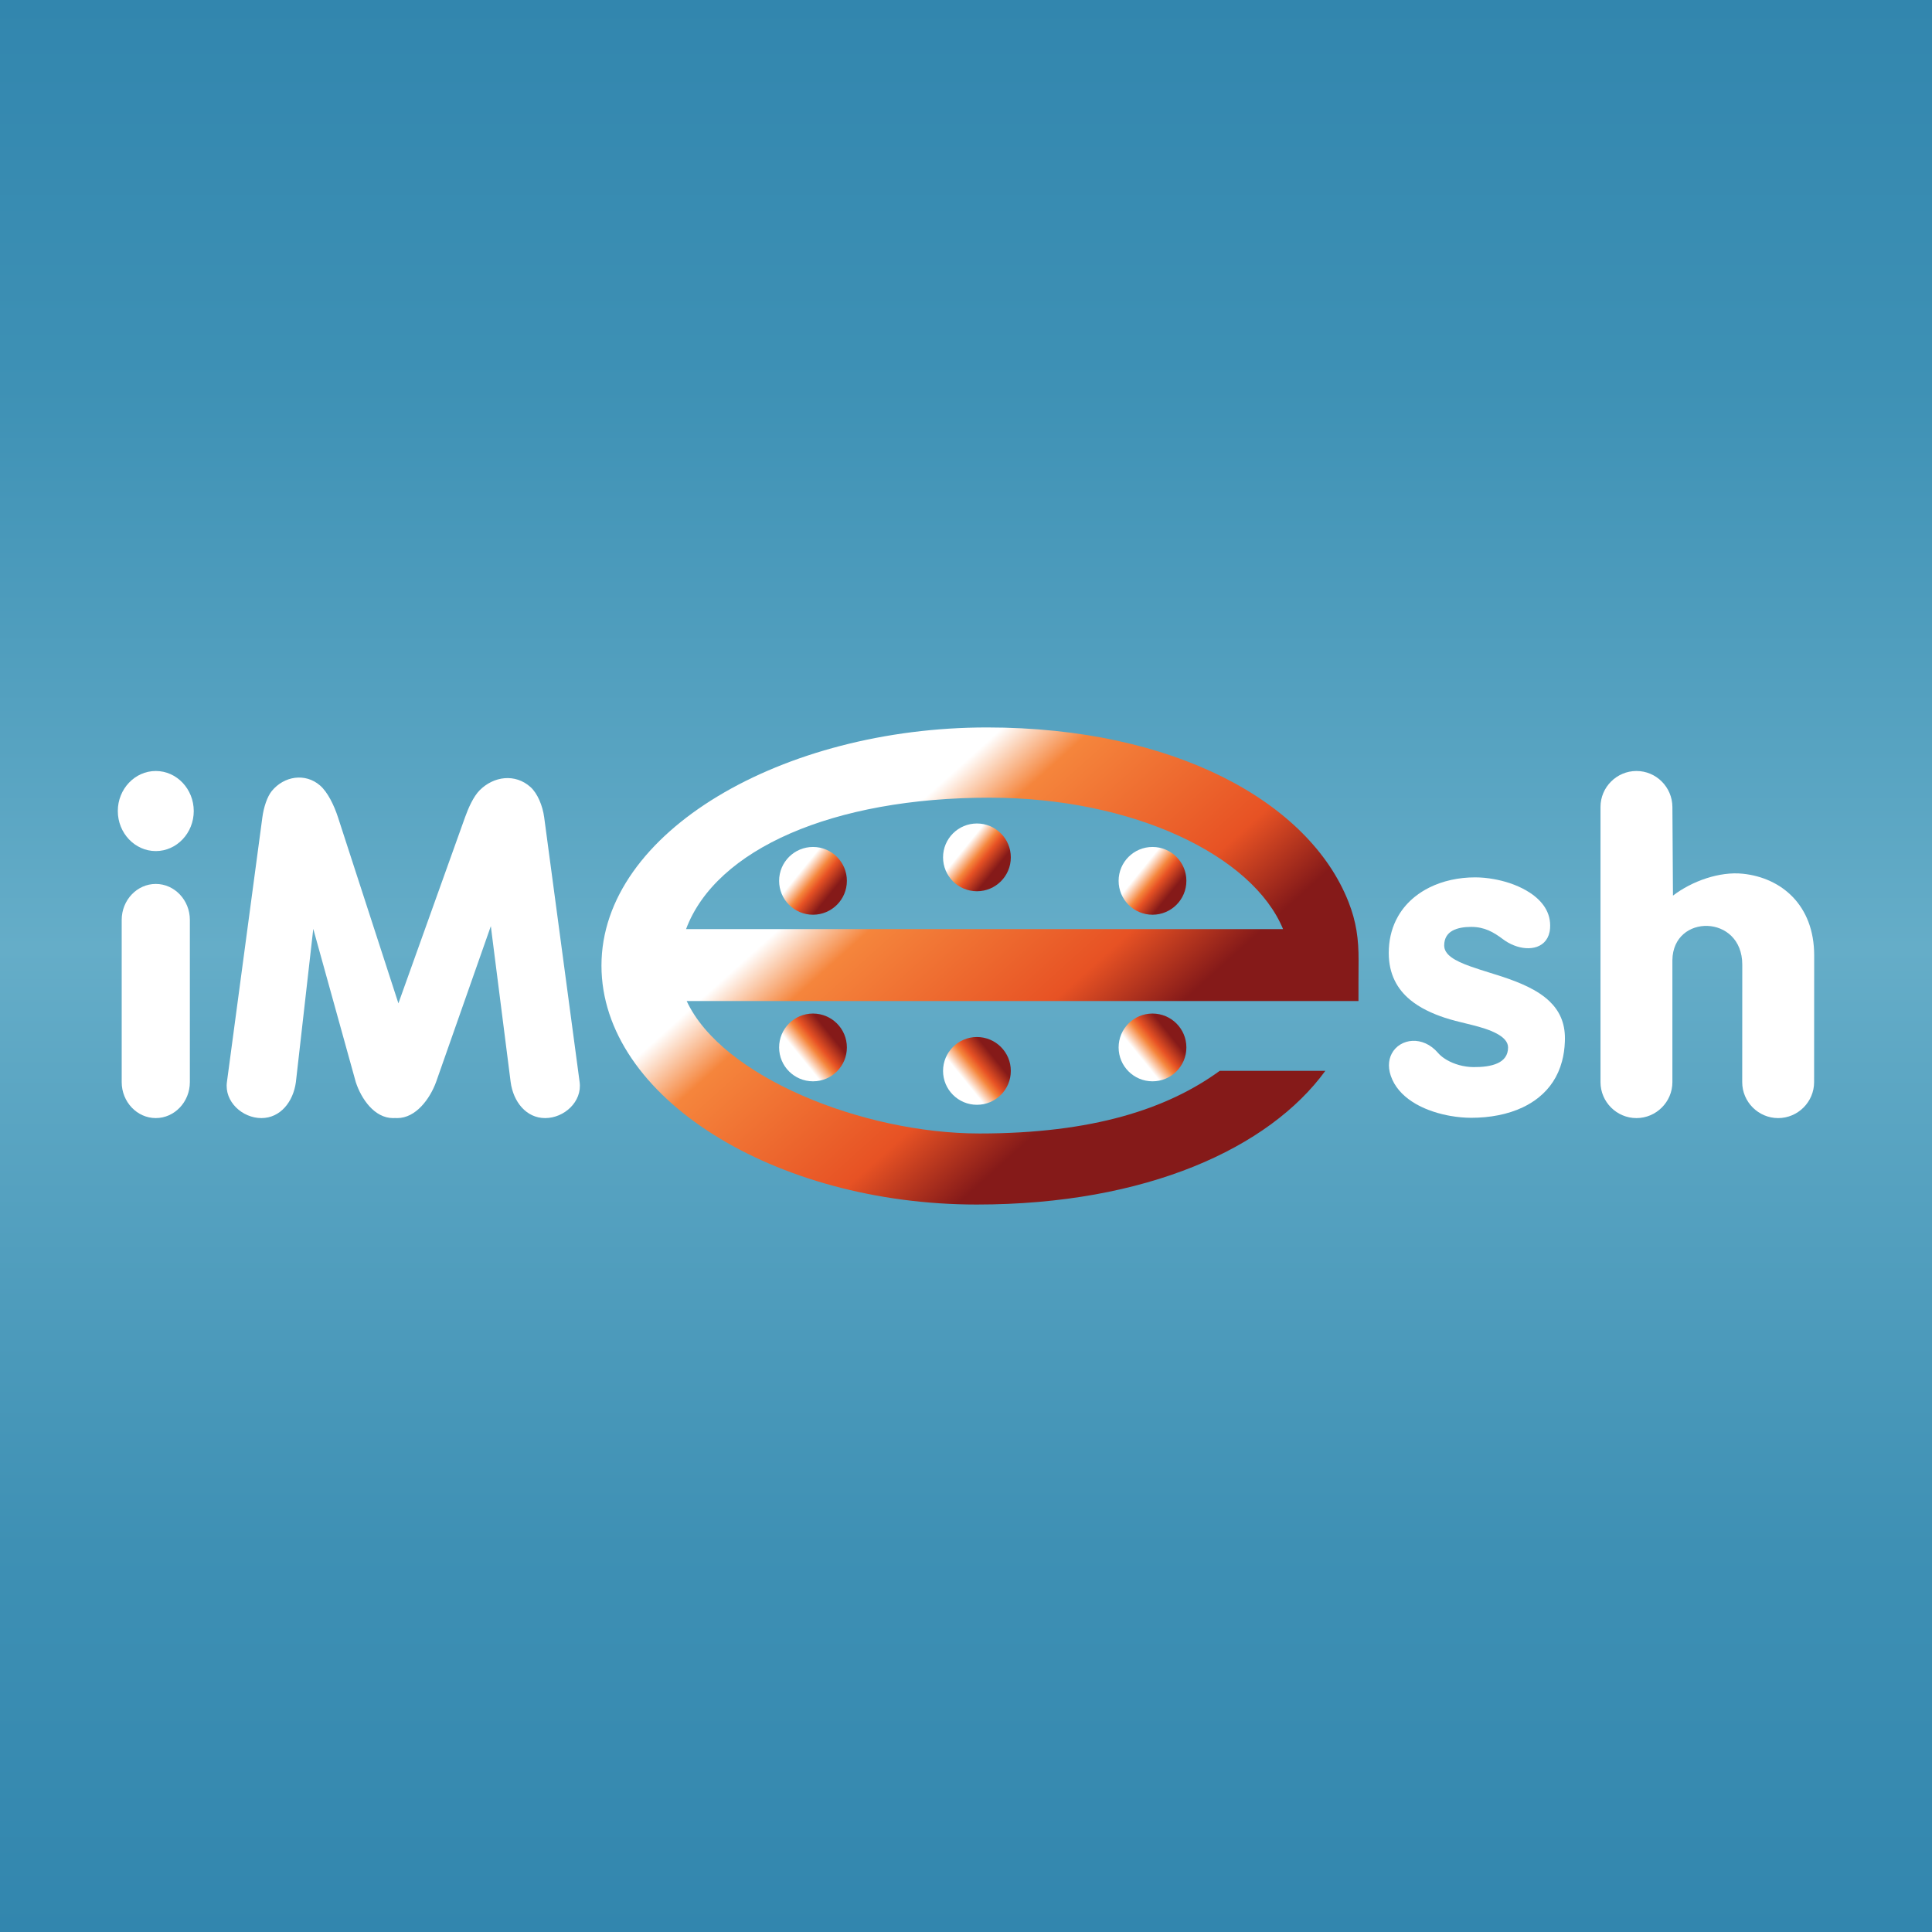 <?xml version="1.0" encoding="utf-8"?>
<!-- Generator: Adobe Illustrator 13.0.0, SVG Export Plug-In . SVG Version: 6.00 Build 14948)  -->
<!DOCTYPE svg PUBLIC "-//W3C//DTD SVG 1.0//EN" "http://www.w3.org/TR/2001/REC-SVG-20010904/DTD/svg10.dtd">
<svg version="1.0" xmlns="http://www.w3.org/2000/svg" xmlns:xlink="http://www.w3.org/1999/xlink" x="0px" y="0px"
	 width="180.002px" height="180.001px" viewBox="0 0 180.002 180.001" enable-background="new 0 0 180.002 180.001"
	 xml:space="preserve">
<rect x="0" y="0" width="180.002" height="180.001" fill="#333333" stroke="none"/>
<g id="Grid" display="none">
</g>
<g id="Layer_1">
</g>
<g id="Desktop">
</g>
<g id="Guides">
</g>
<g id="Page_1">
	<g id="Layer_1_1_">
		
			<linearGradient id="SVGID_1_" gradientUnits="userSpaceOnUse" x1="-203.756" y1="510.505" x2="-203.756" y2="485.981" gradientTransform="matrix(7.34 0 0 7.34 1585.508 -3566.95)">
			<stop  offset="0" style="stop-color:#3286AE"/>
			<stop  offset="0.2" style="stop-color:#3E90B4"/>
			<stop  offset="0.51" style="stop-color:#65ADC8"/>
			<stop  offset="0.8" style="stop-color:#3E91B5"/>
			<stop  offset="1" style="stop-color:#3286AE"/>
		</linearGradient>
		<rect fill-rule="evenodd" clip-rule="evenodd" fill="url(#SVGID_1_)" width="180.002" height="180.001"/>
		<path fill="none" d="M33.57,76.157c-0.084-0.255-0.266-0.807-0.003,0.001 M31.092,71.679c0.008,0.007,0.012,0.012,0.014,0.013
			c1.44,1.244,1.981,2.942,2.466,4.466c0.056,0.174,0.038,0.119-0.001,0l-0.003,0.001c0.032,0.101,0.071,0.223,0.118,0.368
			 M128.814,93.343l-0.271-0.106c0,0.006,0,0.013,0,0.019c0.006,0.993-0.982,1.983-1.976,1.983h-15.648
			c0.45,0.675,0.713,1.482,0.714,2.349v0.001v0.004c-0.001,0.452-0.072,0.889-0.204,1.298c0.36-0.232,0.708-0.472,1.046-0.718
			c0.153-0.112,0.977-0.38,1.166-0.38h9.838c1.566,0,2.514,1.874,1.588,3.138l0.008,0.006c-0.787,1.082-1.721,2.137-2.795,3.157
			c-1.051,0.997-2.221,1.939-3.504,2.816c-6.473,4.421-15.977,7.291-27.771,7.291h-0.002c-9.765-0.001-18.883-2.608-25.578-6.827
			c-4.691-2.955-8.219-6.711-10.022-10.952l0.554,4.138h0.001c0.032,0.235,0.047,0.44,0.047,0.615c0,1.308-0.556,2.481-1.422,3.361
			c-0.817,0.829-1.934,1.4-3.12,1.559c-0.253,0.034-0.479,0.051-0.671,0.051h0h-0.011h-0.008c-0.408,0-0.805-0.053-1.185-0.149
			c-0.375-0.097-0.736-0.24-1.081-0.426c-1.59-0.854-2.624-2.575-2.88-4.494v-0.007l-0.798-6.271l-2.344,6.672l-0.008,0.031
			c-0.605,1.639-1.552,2.861-2.648,3.634c-0.947,0.668-2.001,1.006-3.062,1.001c-1.078-0.004-2.139-0.36-3.08-1.08
			c-1.017-0.778-1.876-1.983-2.414-3.624c0-0.001-0.023-0.084-0.023-0.085l-1.248-4.499l-0.475,4.19l-0.008,0.038l-0.002,0.012
			v0.008c-0.049,0.36-0.123,0.708-0.221,1.037c-0.103,0.346-0.23,0.678-0.381,0.989c-0.857,1.776-2.454,3.023-4.562,3.023h0
			c-0.193,0-0.418-0.017-0.671-0.051c-1.186-0.158-2.302-0.729-3.119-1.559c-0.539-0.547-0.956-1.207-1.196-1.941
			c-0.254,0.736-0.664,1.402-1.184,1.951c-0.936,0.986-2.233,1.6-3.667,1.6h-0.003h-0.001c-1.435,0-2.733-0.613-3.669-1.602
			c-0.912-0.962-1.478-2.279-1.479-3.719v-0.003V85.704v-0.002c0-1.44,0.568-2.76,1.48-3.722c0.451-0.475,0.986-0.864,1.579-1.14
			c-0.694-0.296-1.318-0.735-1.837-1.284c-0.978-1.03-1.584-2.443-1.585-3.99v-0.003v-0.003c0-1.547,0.608-2.961,1.587-3.993
			c1-1.055,2.389-1.71,3.923-1.711h0.003h0.002c1.535,0.001,2.925,0.656,3.927,1.713c0.977,1.031,1.584,2.444,1.585,3.99v0.004
			v0.002c0,1.548-0.608,2.961-1.587,3.993c-0.519,0.547-1.142,0.986-1.835,1.282c0.594,0.276,1.128,0.665,1.579,1.141
			c0.912,0.963,1.479,2.28,1.48,3.719v0.004v11.308l2.829-21.129l0.001-0.012v-0.008c0.025-0.189,0.052-0.354,0.079-0.494
			l0.002,0.001c0.033-0.169,0.068-0.332,0.106-0.486c0.226-0.911,0.609-1.812,1.108-2.423c0.05-0.062,0.079-0.097,0.094-0.114
			l0.008-0.008c0.891-1.033,2.093-1.665,3.348-1.823c1.3-0.164,2.64,0.171,3.75,1.078l-0.001,0.001
			c0.004,0.004,0.009,0.007,0.013,0.012l0.002-0.003c-0.005-0.003-0.009-0.007-0.014-0.01l0.015,0.008
			c0.032,0.027-0.021-0.019,0.011,0.01c0.006,0.006,0.016,0.014,0.029,0.025c0.012,0.011,0.026,0.023,0.044,0.04c0,0,0,0,0.001,0
			c0.001,0.001,0.002,0.001,0.002,0.002c0-0.001-0.002-0.001-0.002-0.002l2.575,4.812l0.02,0.037l0.007,0.014l0,0.001l3.517,10.831
			l4.261-11.898h0.001v-0.005c0.03-0.084,0.083-0.222,0.164-0.431c0.071-0.183,0.133-0.337,0.182-0.449
			c0.372-0.862,0.864-1.746,1.48-2.362l0.007-0.007h0.008c0.291-0.29,0.582-0.533,0.866-0.727c0.293-0.199,0.625-0.378,0.987-0.532
			c1.827-0.779,3.934-0.574,5.577,0.9l0.004-0.004l0.007,0.006l0.008,0.016c0.156,0.142,0.312,0.309,0.464,0.496
			c0.136,0.167,0.262,0.344,0.378,0.529c0.535,0.849,0.911,1.955,1.047,2.979l1.578,11.784c0.887-6.043,5.239-11.319,11.633-15.174
			c6.902-4.162,16.247-6.692,26.092-6.693h0.006h0.008c4.497,0.001,8.694,0.453,12.521,1.28c1.867,0.404,3.654,0.901,5.352,1.482
			c8.889,3.044,15.127,8.377,17.635,14.757c0.241,0.611,0.434,1.204,0.621,1.768c0.278-0.56,0.561-1.044,0.879-1.478h-0.002
			c1.425-1.943,3.625-3.166,6.028-3.64c2.778-0.548,7.723-0.146,10.302,3.139c0.741,0.943,1.123,2.127,1.015,3.522l-0.001,0.014
			v0.011c-0.01,0.106-0.022,0.215-0.039,0.322c-0.018,0.116-0.037,0.222-0.059,0.316l0.004,0.001
			c-0.129,0.562-0.367,1.057-0.689,1.483l-0.006,0.009l-0.011,0.012c-0.103,0.134-0.171,0.219-0.198,0.249
			c-0.066,0.074-0.139,0.146-0.217,0.218c-0.363,0.335-0.788,0.586-1.256,0.759l0,0c-0.002,0.001-0.002,0.001-0.004,0.002
			c0,0-0.001,0.001-0.002,0.001c-0.025,0.011-0.051,0.022-0.053,0.023c-0.008,0.002-0.016,0.004-0.023,0.007l-0.004,0.001
			c0,0,0,0.001-0.001,0.001h-0.001l0,0c-0.066,0.023-0.146,0.047-0.233,0.072c-0.054,0.015-0.14,0.034-0.265,0.061
			c0.395,0.198,0.795,0.428,1.197,0.694c0.457,0.303,0.871,0.622,1.225,0.962l0.006,0.006c0.3,0.289,0.58,0.613,0.838,0.976
			c0.188,0.266,0.357,0.553,0.508,0.856l0.107,0.049V75.18v-0.001c0.001-1.466,0.6-2.798,1.562-3.761h0.008
			c0.602-0.602,1.347-1.062,2.177-1.321c1.169-0.268,2.206-0.272,3.111-0.014c0.366,0.111,0.72,0.265,1.056,0.453
			c1.621,0.91,2.723,2.653,2.734,4.637l0.031,4.974c1.545-0.578,3.223-0.862,4.754-0.703c0.984,0.103,1.941,0.34,2.836,0.71
			c0.917,0.38,1.766,0.897,2.512,1.553c0.76,0.666,1.409,1.468,1.912,2.401c0.738,1.367,1.164,3.009,1.164,4.911l-0.008,11.803
			c0,0.968-0.269,1.886-0.736,2.681c-0.172,0.293-0.369,0.566-0.586,0.814c-0.23,0.262-0.472,0.493-0.722,0.689
			c-0.907,0.713-2.048,1.139-3.278,1.139h-0.001c-1.167,0-2.255-0.384-3.14-1.033c-0.439-0.323-0.828-0.711-1.15-1.15
			c-0.27-0.368-0.497-0.779-0.67-1.225c-0.235-0.605-0.365-1.253-0.365-1.915l0.008-10.946c0-0.822-0.348-1.317-0.788-1.513
			c-0.179-0.08-0.375-0.121-0.572-0.124c-0.206-0.003-0.396,0.028-0.558,0.094l0.002,0.003c-0.354,0.146-0.631,0.516-0.645,1.117
			v0.022c0-0.008,0-0.015,0-0.022v0.022v11.347v0.001c0,1.461-0.603,2.792-1.571,3.761c-0.963,0.962-2.29,1.562-3.749,1.562h-0.004
			l0,0h-0.002c-1.46,0-2.792-0.602-3.76-1.57c-0.963-0.962-1.561-2.29-1.562-3.75v-0.003v-0.285l-0.137-0.054
			c-0.453,0.979-1.002,1.847-1.73,2.602c-2.006,2.072-5.303,2.944-8.405,2.925c-3.2-0.021-6.204-0.998-8.034-3.119
			c-0.387-0.446-0.715-0.947-0.967-1.503h-0.002l-0.004-0.006l-0.01-0.022c-0.091-0.2-0.167-0.396-0.229-0.586
			c-0.056-0.174-0.105-0.374-0.15-0.596l-0.002,0.001c-0.222-1.106-0.051-2.115,0.385-2.949c0.004-0.007,0.016-0.026,0.068-0.121
			c0.113-0.199,0.226-0.37,0.336-0.511l0.006-0.006c0.089-0.113,0.14-0.177,0.158-0.197l0.006-0.006
			c0.266-0.299,0.583-0.561,0.936-0.776l0.006-0.004h0.012c0.092-0.056,0.183-0.107,0.269-0.15c0.101-0.052,0.192-0.096,0.275-0.131
			c0.232-0.099,0.472-0.179,0.714-0.237c-0.498-0.336-1.355-1.15-1.676-1.55C128.914,93.475,128.864,93.41,128.814,93.343
			L128.814,93.343z M143.848,90.024c-0.002,0.001-0.003,0.002-0.004,0.002 M143.762,90.059L143.762,90.059 M143.766,90.058
			c-0.002,0-0.002,0.001-0.004,0.001 M143.76,90.06L143.76,90.06L143.76,90.06L143.76,90.06z M71.535,98.186
			c-0.027-0.195-0.043-0.394-0.043-0.596v-0.002v-0.004c0.001-0.866,0.263-1.673,0.711-2.346h-4.416
			c0.642,0.661,1.366,1.286,2.158,1.871C70.447,97.48,70.979,97.84,71.535,98.186L71.535,98.186z M79.288,95.238
			c0.45,0.675,0.713,1.482,0.713,2.349v0.001v0.004c-0.001,1.168-0.479,2.229-1.248,2.998c-0.243,0.243-0.514,0.457-0.81,0.637
			c3.534,1.267,7.409,2.092,11.129,2.33c-0.392-0.203-0.75-0.464-1.06-0.773l0.002-0.003c-0.772-0.771-1.251-1.835-1.251-3.004
			v-0.002v-0.003c0.001-1.171,0.478-2.232,1.248-3.002l0.002,0.002c0.772-0.771,1.835-1.251,3.004-1.251h0.001h0.004
			c1.168,0.001,2.229,0.479,2.998,1.247c0.773,0.772,1.252,1.837,1.254,3.006v0.001v0.005c-0.002,1.17-0.479,2.233-1.248,3.003
			l-0.002-0.003c-0.339,0.339-0.733,0.62-1.168,0.83c4.381-0.102,8.064-0.626,11.184-1.488c0.626-0.174,1.231-0.361,1.815-0.562
			c-0.56-0.217-1.063-0.547-1.48-0.964h-0.005c-0.77-0.77-1.248-1.834-1.248-3.006v-0.002v-0.004c0-0.866,0.264-1.673,0.711-2.346
			H79.288L79.288,95.238z M77.643,78.263c0.412,0.208,0.787,0.479,1.11,0.804c0.77,0.769,1.247,1.83,1.248,2.997v0.005v0.002
			c0,0.939-0.31,1.812-0.833,2.52h24.785c-0.521-0.705-0.83-1.577-0.83-2.519v-0.003v-0.002c0-1.172,0.479-2.236,1.248-3.006h0.005
			c0.312-0.311,0.671-0.573,1.063-0.776c-0.038-0.013-0.078-0.025-0.117-0.039c-1.299-0.415-2.629-0.766-3.975-1.043
			c-2.498-0.517-5.192-0.827-8.023-0.894c0.254,0.165,0.489,0.355,0.703,0.57c0.77,0.769,1.246,1.83,1.248,2.998v0.004v0.002
			c-0.002,1.172-0.479,2.236-1.249,3.005h-0.005c-0.77,0.769-1.83,1.246-2.998,1.248H91.02h-0.001
			c-1.173-0.001-2.236-0.479-3.006-1.249c-0.77-0.769-1.247-1.831-1.248-3.003v-0.003v-0.002c0-1.168,0.479-2.231,1.251-3.004
			l-0.002-0.002c0.174-0.174,0.363-0.332,0.565-0.474C84.515,76.637,80.83,77.277,77.643,78.263L77.643,78.263z M72.322,84.59
			c-0.521-0.705-0.83-1.577-0.831-2.519v-0.003v-0.002c0-0.421,0.062-0.826,0.178-1.212c-0.853,0.51-1.635,1.057-2.338,1.64
			c-0.79,0.655-1.476,1.355-2.052,2.096H72.322L72.322,84.59z M111.48,80.942c0.1,0.358,0.151,0.734,0.152,1.121v0.005v0.002
			c-0.001,0.939-0.311,1.812-0.834,2.52h5.205C114.865,83.263,113.332,82.031,111.48,80.942L111.48,80.942z M31.044,71.637
			l0.002-0.003c0.003,0.002-0.01-0.007-0.032-0.022c-0.004-0.003-0.008-0.005-0.012-0.008l-0.002,0.003
			c0.014,0.011,0.028,0.022,0.042,0.033L31.044,71.637L31.044,71.637z"/>
		<path fill-rule="evenodd" clip-rule="evenodd" fill="none" d="M91.961,67.776c17.447,0,30.021,6.958,33.68,16.261
			c0.73,1.859,0.943,3.471,0.936,5.427c-0.005,1.298-0.016,2.689-0.009,3.799c-20.786,0-41.804,0-62.591,0
			c3.26,7.039,16.377,12.342,27.281,12.342c10.523,0,17.501-2.281,22.383-5.836h9.838c-5.229,7.182-16.669,12.456-32.475,12.456
			c-18.79,0-34.966-9.959-34.966-22.263C56.038,77.466,72.981,67.776,91.961,67.776L91.961,67.776z M92.189,74.319
			c13.439,0,24.533,5.411,27.352,12.246H63.919C66.705,79.111,77.61,74.319,92.189,74.319L92.189,74.319z"/>
		
			<linearGradient id="SVGID_2_" gradientUnits="userSpaceOnUse" x1="-230.775" y1="486.461" x2="-201.822" y2="518.617" gradientTransform="matrix(1.342 0 0 1.342 381.784 -584.594)">
			<stop  offset="0.24" style="stop-color:#FFFFFF"/>
			<stop  offset="0.339" style="stop-color:#F5853C"/>
			<stop  offset="0.62" style="stop-color:#E75224"/>
			<stop  offset="0.76" style="stop-color:#851A19"/>
		</linearGradient>
		<path fill-rule="evenodd" clip-rule="evenodd" fill="url(#SVGID_2_)" d="M91.961,67.775c17.447,0,30.021,6.959,33.68,16.262
			c0.73,1.859,0.943,3.472,0.936,5.427c-0.004,1.299-0.016,2.689-0.01,3.799c-20.785,0-41.803,0-62.59,0
			c3.26,7.039,16.378,12.342,27.281,12.342c10.523,0,17.501-2.281,22.383-5.836h9.838c-5.229,7.182-16.67,12.456-32.475,12.456
			c-18.79,0-34.966-9.959-34.966-22.263C56.038,77.467,72.981,67.775,91.961,67.775L91.961,67.775z M92.189,74.319
			c13.439,0,24.533,5.411,27.352,12.245H63.919C66.704,79.11,77.611,74.319,92.189,74.319L92.189,74.319z"/>
		<g>
			
				<linearGradient id="SVGID_3_" gradientUnits="userSpaceOnUse" x1="-215.44" y1="486.874" x2="-211.784" y2="489.835" gradientTransform="matrix(1.342 0 0 1.342 362.413 -573.306)">
				<stop  offset="0.18" style="stop-color:#FFFFFF"/>
				<stop  offset="0.27" style="stop-color:#FFFFFF"/>
				<stop  offset="0.487" style="stop-color:#F5853C"/>
				<stop  offset="0.59" style="stop-color:#E75224"/>
				<stop  offset="0.82" style="stop-color:#851A19"/>
			</linearGradient>
			<circle fill-rule="evenodd" clip-rule="evenodd" fill="url(#SVGID_3_)" cx="75.746" cy="82.067" r="3.157"/>
			
				<linearGradient id="SVGID_4_" gradientUnits="userSpaceOnUse" x1="-215.44" y1="486.874" x2="-211.784" y2="489.835" gradientTransform="matrix(1.342 0 0 -1.342 362.413 752.962)">
				<stop  offset="0.18" style="stop-color:#FFFFFF"/>
				<stop  offset="0.27" style="stop-color:#FFFFFF"/>
				<stop  offset="0.487" style="stop-color:#F5853C"/>
				<stop  offset="0.59" style="stop-color:#E75224"/>
				<stop  offset="0.82" style="stop-color:#851A19"/>
			</linearGradient>
			<circle fill-rule="evenodd" clip-rule="evenodd" fill="url(#SVGID_4_)" cx="75.746" cy="97.588" r="3.157"/>
			
				<linearGradient id="SVGID_5_" gradientUnits="userSpaceOnUse" x1="-215.44" y1="486.875" x2="-211.783" y2="489.836" gradientTransform="matrix(1.342 0 0 1.342 394.044 -573.306)">
				<stop  offset="0.18" style="stop-color:#FFFFFF"/>
				<stop  offset="0.27" style="stop-color:#FFFFFF"/>
				<stop  offset="0.487" style="stop-color:#F5853C"/>
				<stop  offset="0.59" style="stop-color:#E75224"/>
				<stop  offset="0.82" style="stop-color:#851A19"/>
			</linearGradient>
			<circle fill-rule="evenodd" clip-rule="evenodd" fill="url(#SVGID_5_)" cx="107.377" cy="82.067" r="3.157"/>
			
				<linearGradient id="SVGID_6_" gradientUnits="userSpaceOnUse" x1="-215.44" y1="486.874" x2="-211.785" y2="489.834" gradientTransform="matrix(1.342 0 0 -1.342 394.044 752.962)">
				<stop  offset="0.18" style="stop-color:#FFFFFF"/>
				<stop  offset="0.27" style="stop-color:#FFFFFF"/>
				<stop  offset="0.487" style="stop-color:#F5853C"/>
				<stop  offset="0.59" style="stop-color:#E75224"/>
				<stop  offset="0.82" style="stop-color:#851A19"/>
			</linearGradient>
			<circle fill-rule="evenodd" clip-rule="evenodd" fill="url(#SVGID_6_)" cx="107.377" cy="97.588" r="3.157"/>
			
				<linearGradient id="SVGID_7_" gradientUnits="userSpaceOnUse" x1="-215.44" y1="486.874" x2="-211.784" y2="489.835" gradientTransform="matrix(1.342 0 0 1.342 377.685 -575.492)">
				<stop  offset="0.18" style="stop-color:#FFFFFF"/>
				<stop  offset="0.27" style="stop-color:#FFFFFF"/>
				<stop  offset="0.487" style="stop-color:#F5853C"/>
				<stop  offset="0.59" style="stop-color:#E75224"/>
				<stop  offset="0.82" style="stop-color:#851A19"/>
			</linearGradient>
			<circle fill-rule="evenodd" clip-rule="evenodd" fill="url(#SVGID_7_)" cx="91.02" cy="79.88" r="3.157"/>
			
				<linearGradient id="SVGID_8_" gradientUnits="userSpaceOnUse" x1="-215.44" y1="486.875" x2="-211.783" y2="489.836" gradientTransform="matrix(1.342 0 0 -1.342 377.685 755.149)">
				<stop  offset="0.18" style="stop-color:#FFFFFF"/>
				<stop  offset="0.27" style="stop-color:#FFFFFF"/>
				<stop  offset="0.487" style="stop-color:#F5853C"/>
				<stop  offset="0.59" style="stop-color:#E75224"/>
				<stop  offset="0.82" style="stop-color:#851A19"/>
			</linearGradient>
			<circle fill-rule="evenodd" clip-rule="evenodd" fill="url(#SVGID_8_)" cx="91.02" cy="99.775" r="3.157"/>
		</g>
		<path fill-rule="evenodd" clip-rule="evenodd" fill="#FFFFFF" d="M31.487,76.137l5.632,17.343l6.21-17.343
			c0.314-0.878,0.786-1.934,1.365-2.514c1.312-1.312,3.308-1.573,4.734-0.292c0.655,0.589,1.13,1.748,1.271,2.806l3.305,24.685
			c0.243,1.824-1.445,3.349-3.213,3.349h0c-1.768,0-2.968-1.524-3.213-3.349l-1.848-14.532l-5.105,14.532
			c-0.575,1.555-1.875,3.349-3.615,3.349h0c-0.065,0-0.13-0.003-0.194-0.007c-0.064,0.004-0.127,0.007-0.193,0.007l0,0
			c-1.735,0-2.962-1.786-3.474-3.349l-3.962-14.282l-1.62,14.282c-0.244,1.824-1.445,3.349-3.213,3.349l0,0
			c-1.768,0-3.457-1.524-3.213-3.349l3.305-24.685c0.122-0.909,0.442-1.906,0.872-2.434c1.149-1.407,3.122-1.71,4.495-0.526
			C30.529,73.794,31.129,75.037,31.487,76.137L31.487,76.137z"/>
		<path fill-rule="evenodd" clip-rule="evenodd" fill="#FFFFFF" d="M14.514,82.355L14.514,82.355c1.747,0,3.175,1.506,3.175,3.349
			v15.117c0,1.842-1.428,3.349-3.175,3.349l0,0c-1.747,0-3.175-1.507-3.175-3.349V85.704C11.339,83.861,12.767,82.355,14.514,82.355
			L14.514,82.355z M14.514,71.832c1.948,0,3.538,1.677,3.538,3.731s-1.589,3.731-3.538,3.731c-1.949,0-3.538-1.677-3.538-3.731
			S12.565,71.832,14.514,71.832L14.514,71.832z"/>
		<path fill-rule="evenodd" clip-rule="evenodd" fill="#FFFFFF" d="M152.467,71.832L152.467,71.832c1.843,0,3.338,1.509,3.349,3.349
			l0.052,8.264c1.771-1.36,4.352-2.266,6.508-2.04c3.594,0.373,6.651,2.92,6.649,7.614l-0.007,11.803
			c-0.001,1.84-1.508,3.349-3.35,3.349l0,0c-1.84,0-3.35-1.508-3.348-3.349l0.006-10.945c0.004-4.715-6.459-4.773-6.511-0.424
			v11.369c0,1.84-1.508,3.349-3.349,3.349l0,0c-1.842,0-3.349-1.508-3.349-3.349V75.181
			C149.118,73.338,150.625,71.832,152.467,71.832L152.467,71.832z"/>
		<path fill="#FFFFFF" d="M134.621,94.826c-0.604-0.199-1.188-0.432-1.733-0.707c-0.548-0.274-1.056-0.594-1.505-0.966
			c-0.604-0.5-1.104-1.1-1.451-1.821c-0.348-0.72-0.544-1.561-0.544-2.545v-0.006c0.001-1.129,0.237-2.137,0.657-3.011
			c0.07-0.146,0.144-0.286,0.221-0.419c0.401-0.694,0.927-1.294,1.547-1.794v-0.001c0.004-0.003-0.029,0.016,0.016-0.011
			c0.203-0.165,0.42-0.318,0.642-0.46c0.226-0.143,0.462-0.276,0.708-0.398c1.25-0.621,2.719-0.943,4.256-0.943h0.012
			c0.527,0,1.129,0.053,1.748,0.165c0.105,0.019,0.209,0.038,0.303,0.059c0.521,0.109,1.051,0.26,1.559,0.456h0.001
			c0.011,0.004,0.021,0.01,0.025,0.011c0.001,0,0.001,0,0.001,0c0,0.001,0.002,0.001,0.002,0.001l0,0
			c0.25,0.098,0.496,0.206,0.734,0.325s0.473,0.253,0.699,0.401c1.164,0.759,2.014,1.852,1.898,3.341
			c-0.035,0.458-0.176,0.826-0.391,1.111c-0.213,0.284-0.5,0.48-0.831,0.599c-0.323,0.114-0.687,0.153-1.062,0.124l0,0
			c-0.702-0.055-1.463-0.348-2.099-0.828c-0.444-0.335-0.883-0.626-1.36-0.83c-0.472-0.201-0.99-0.321-1.604-0.321h-0.008
			c-0.618,0-1.262,0.089-1.742,0.357c-0.453,0.254-0.764,0.682-0.766,1.365v0.01c0,0.431,0.242,0.782,0.652,1.088
			c0.44,0.329,1.074,0.605,1.809,0.867c0.586,0.209,1.172,0.391,1.756,0.573h0.001c0.397,0.123,0.797,0.247,1.176,0.372
			c0.818,0.272,1.64,0.576,2.397,0.947c0.764,0.373,1.463,0.815,2.029,1.36c0.449,0.431,0.81,0.928,1.057,1.503
			c0.246,0.575,0.378,1.229,0.372,1.977c-0.001,0.092-0.003,0.183-0.006,0.268v0.001c-0.012,0.328-0.04,0.647-0.086,0.957
			c-0.044,0.307-0.106,0.604-0.183,0.887c-0.378,1.413-1.135,2.527-2.172,3.359v0.001c-0.001,0.002,0.004-0.003-0.002,0.003
			l-0.003,0.001c-0.224,0.18-0.462,0.346-0.712,0.501c-0.25,0.153-0.51,0.295-0.779,0.422c-1.381,0.651-3.031,0.966-4.791,0.966
			h-0.013c-0.597-0.001-1.26-0.058-1.936-0.178c-0.104-0.018-0.215-0.04-0.333-0.064c-0.569-0.118-1.145-0.28-1.691-0.491
			c0,0,0,0-0.002,0h0.002h-0.002l-0.002-0.002l-0.005-0.001c-0.2-0.077-0.401-0.164-0.601-0.257
			c-0.202-0.096-0.395-0.195-0.574-0.298c-0.96-0.552-1.759-1.3-2.195-2.269c-0.428-0.947-0.382-1.785-0.054-2.412
			c0.187-0.358,0.466-0.649,0.802-0.854c0.333-0.204,0.725-0.325,1.136-0.344c0.792-0.035,1.671,0.302,2.383,1.129l-0.001,0.001
			c0.041,0.047,0.086,0.093,0.132,0.141l0.001-0.002c0.095,0.096,0.202,0.187,0.315,0.271h0.001
			c0.115,0.087,0.246,0.172,0.386,0.252c0.667,0.383,1.544,0.648,2.47,0.655c0.805,0.007,1.632-0.077,2.246-0.362
			c0.578-0.267,0.971-0.722,0.971-1.469c0-0.541-0.441-0.962-1.058-1.292c-0.659-0.354-1.514-0.605-2.272-0.794
			c-0.232-0.06-0.416-0.104-0.59-0.146C135.926,95.198,135.268,95.038,134.621,94.826L134.621,94.826L134.621,94.826z"/>
	</g>
</g>
</svg>

